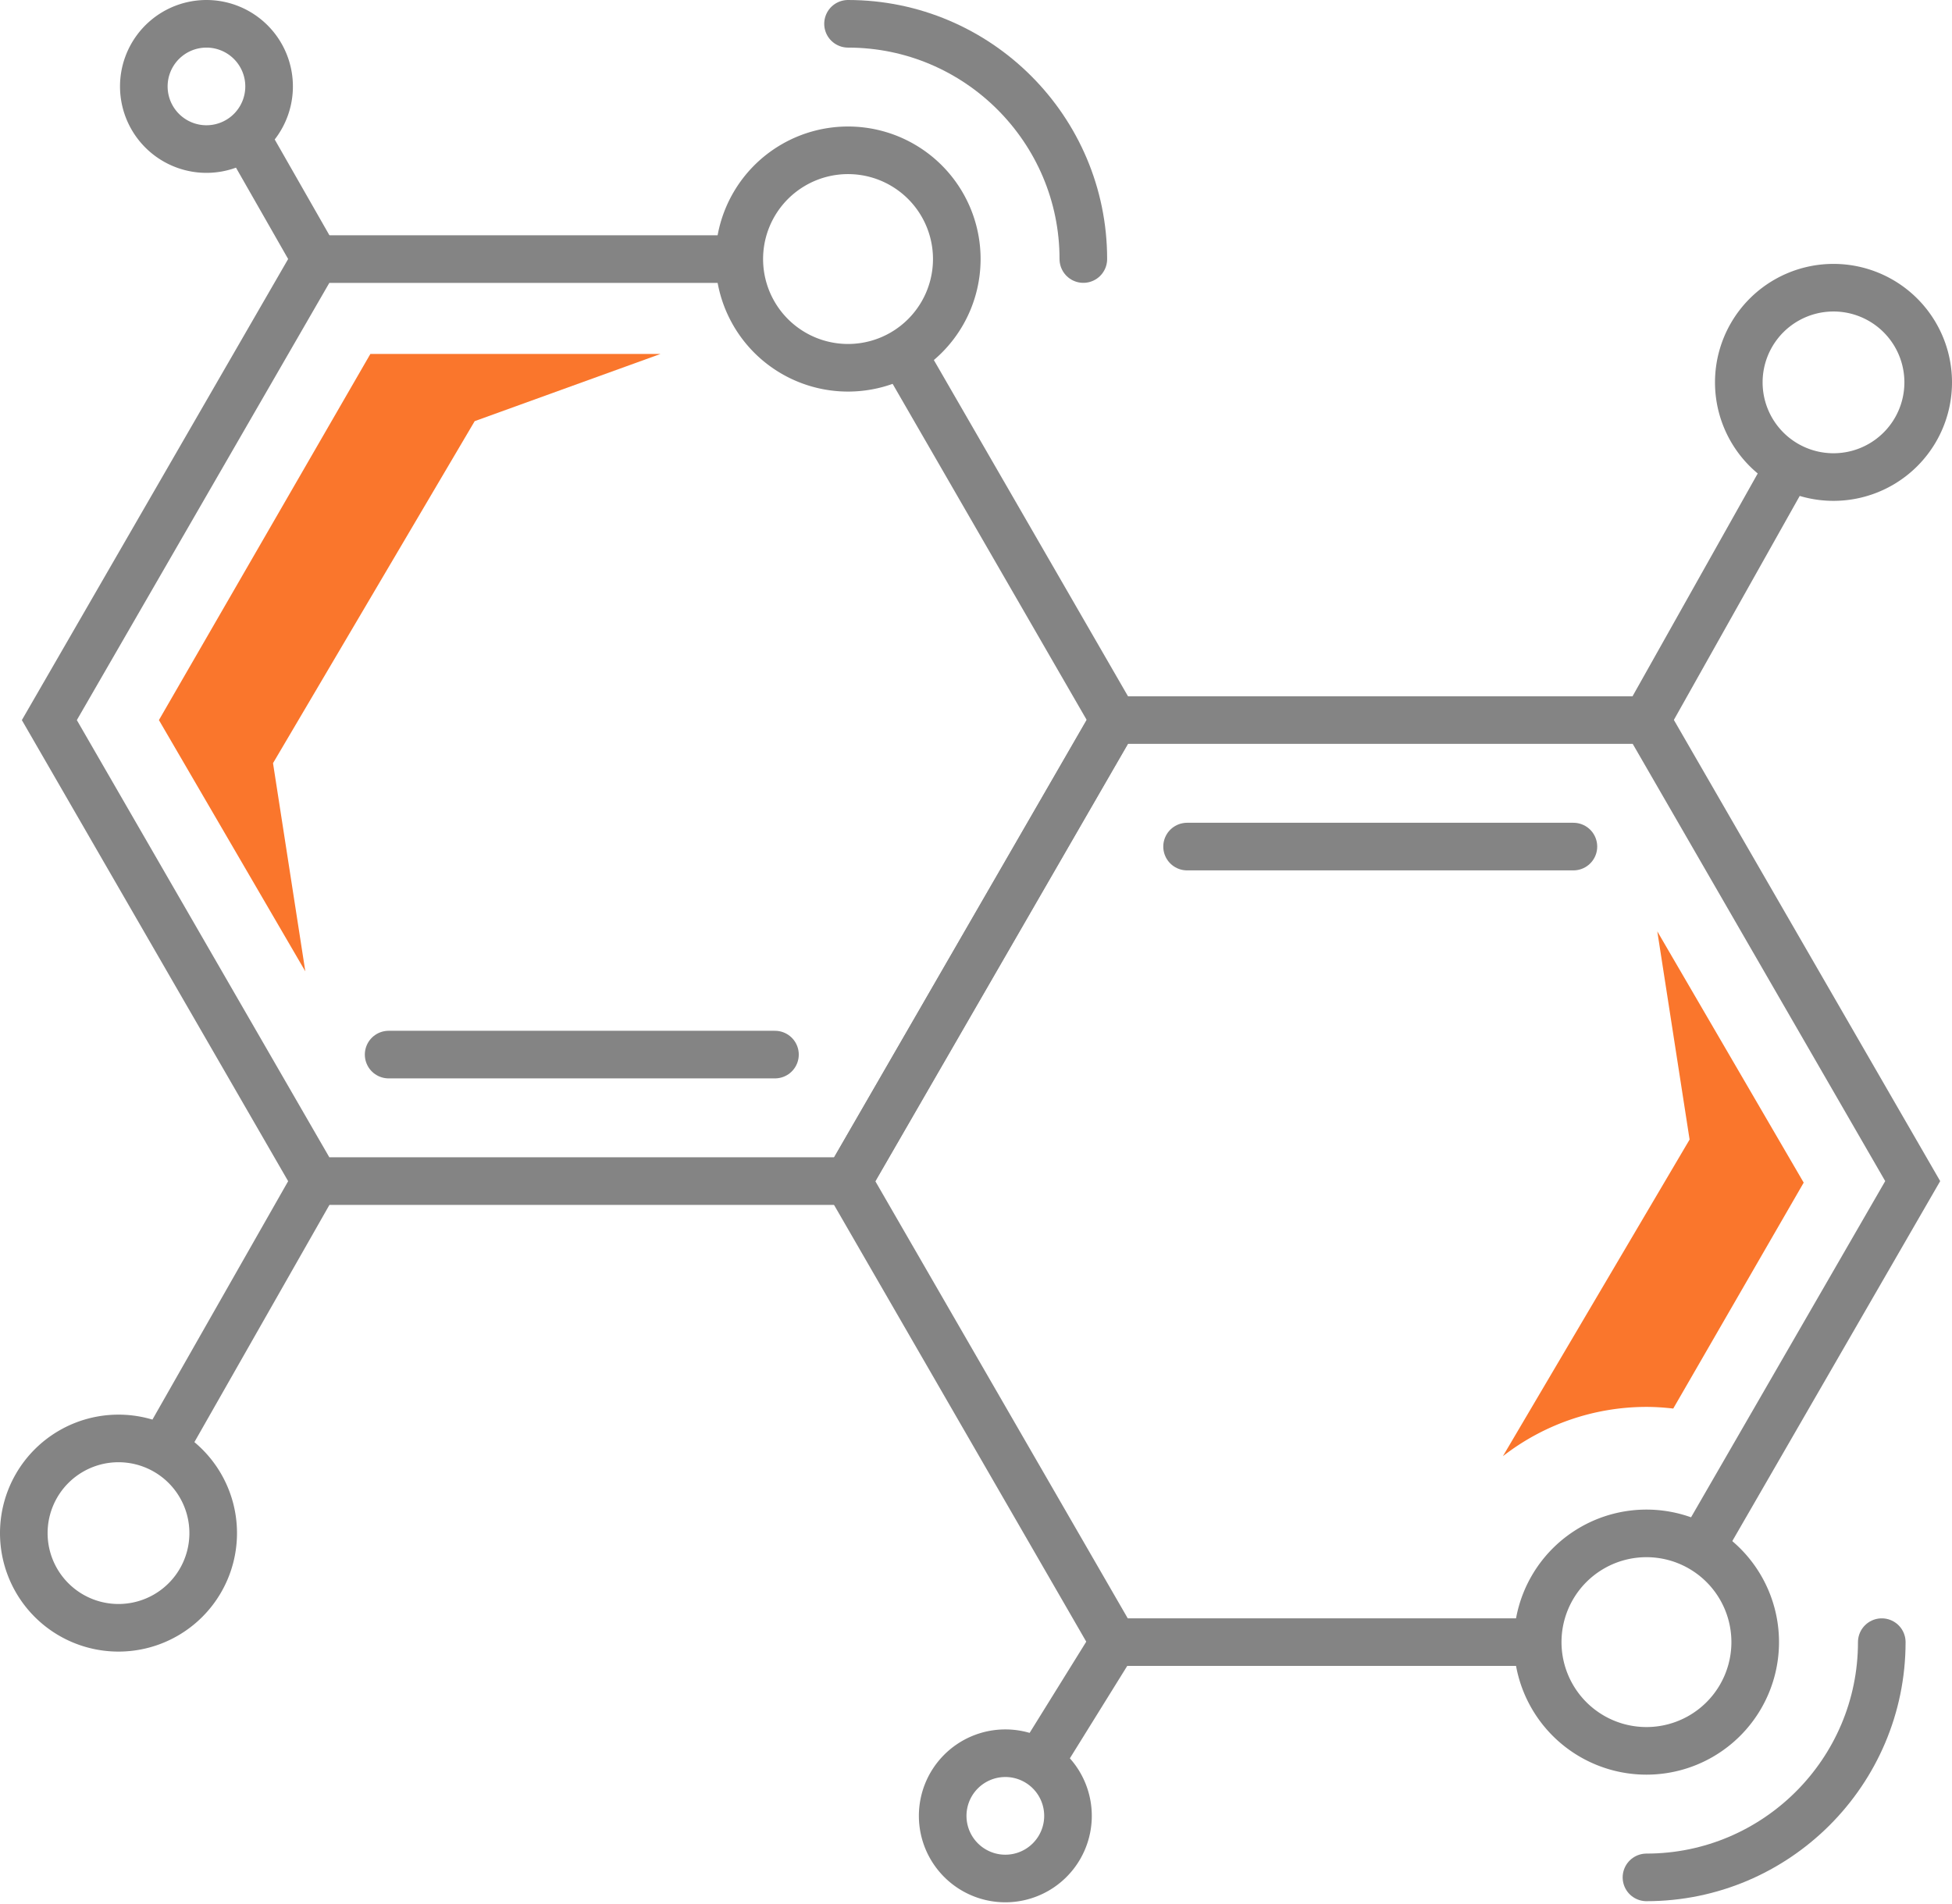 <svg xmlns="http://www.w3.org/2000/svg" width="82" height="80" viewBox="0 0 82 80"><g fill="none" fill-rule="evenodd"><path stroke="#848484" stroke-width="2" d="m37.907 14.837 8.901 15.418-11.184 19.37H13.257L2.073 30.256l11.184-19.37h17.8"></path><path stroke="#848484" stroke-width="2" stroke-linecap="round" d="M16.326 44.31h16.229"></path><path stroke="#848484" stroke-width="2" d="M64.591 68.996H46.797l-11.183-19.37 11.183-19.371h22.368l11.184 19.371-8.902 15.417"></path><path stroke="#848484" stroke-width="2" stroke-linecap="round" d="M49.867 35.57h16.229"></path><path stroke="#848484" stroke-width="2" d="m69.165 30.255 5.996-10.673M81 16.066a3.978 3.978 0 1 1-7.956 0 3.978 3.978 0 0 1 7.956 0zM13.257 49.626 6.84 60.901M1 64.416a3.978 3.978 0 1 1 7.956 0 3.978 3.978 0 0 1-7.956 0z"></path><path d="M35.624 1c5.45 0 9.885 4.434 9.885 9.884" stroke="#848484" stroke-width="2" stroke-linecap="round"></path><path d="M40.193 10.884a4.568 4.568 0 1 0-9.137 0 4.568 4.568 0 0 0 9.137 0z" stroke="#848484" stroke-width="2"></path><path d="M79.05 68.997c0 5.45-4.435 9.884-9.885 9.884" stroke="#848484" stroke-width="2" stroke-linecap="round"></path><path d="M73.733 68.996a4.568 4.568 0 1 0-9.137 0 4.568 4.568 0 0 0 9.137 0zM46.797 68.996l-3.167 5.102M44.864 76.347a2.632 2.632 0 1 0-5.263 0 2.632 2.632 0 0 0 5.263 0zM13.257 10.884l-2.951-5.169M7.77 6.103A2.631 2.631 0 1 0 9.576 1.16 2.631 2.631 0 0 0 7.77 6.103z" stroke="#848484" stroke-width="2"></path><path fill="#FA762C" d="m6.676 30.255 6.15 10.558-1.357-8.748 8.472-14.37 7.808-2.824h-12.19zM63.134 61.184a9.823 9.823 0 0 1 6.03-2.071c.382 0 .756.027 1.126.069l5.48-9.492-6.15-10.558 1.357 8.748-7.843 13.304z"></path></g></svg>